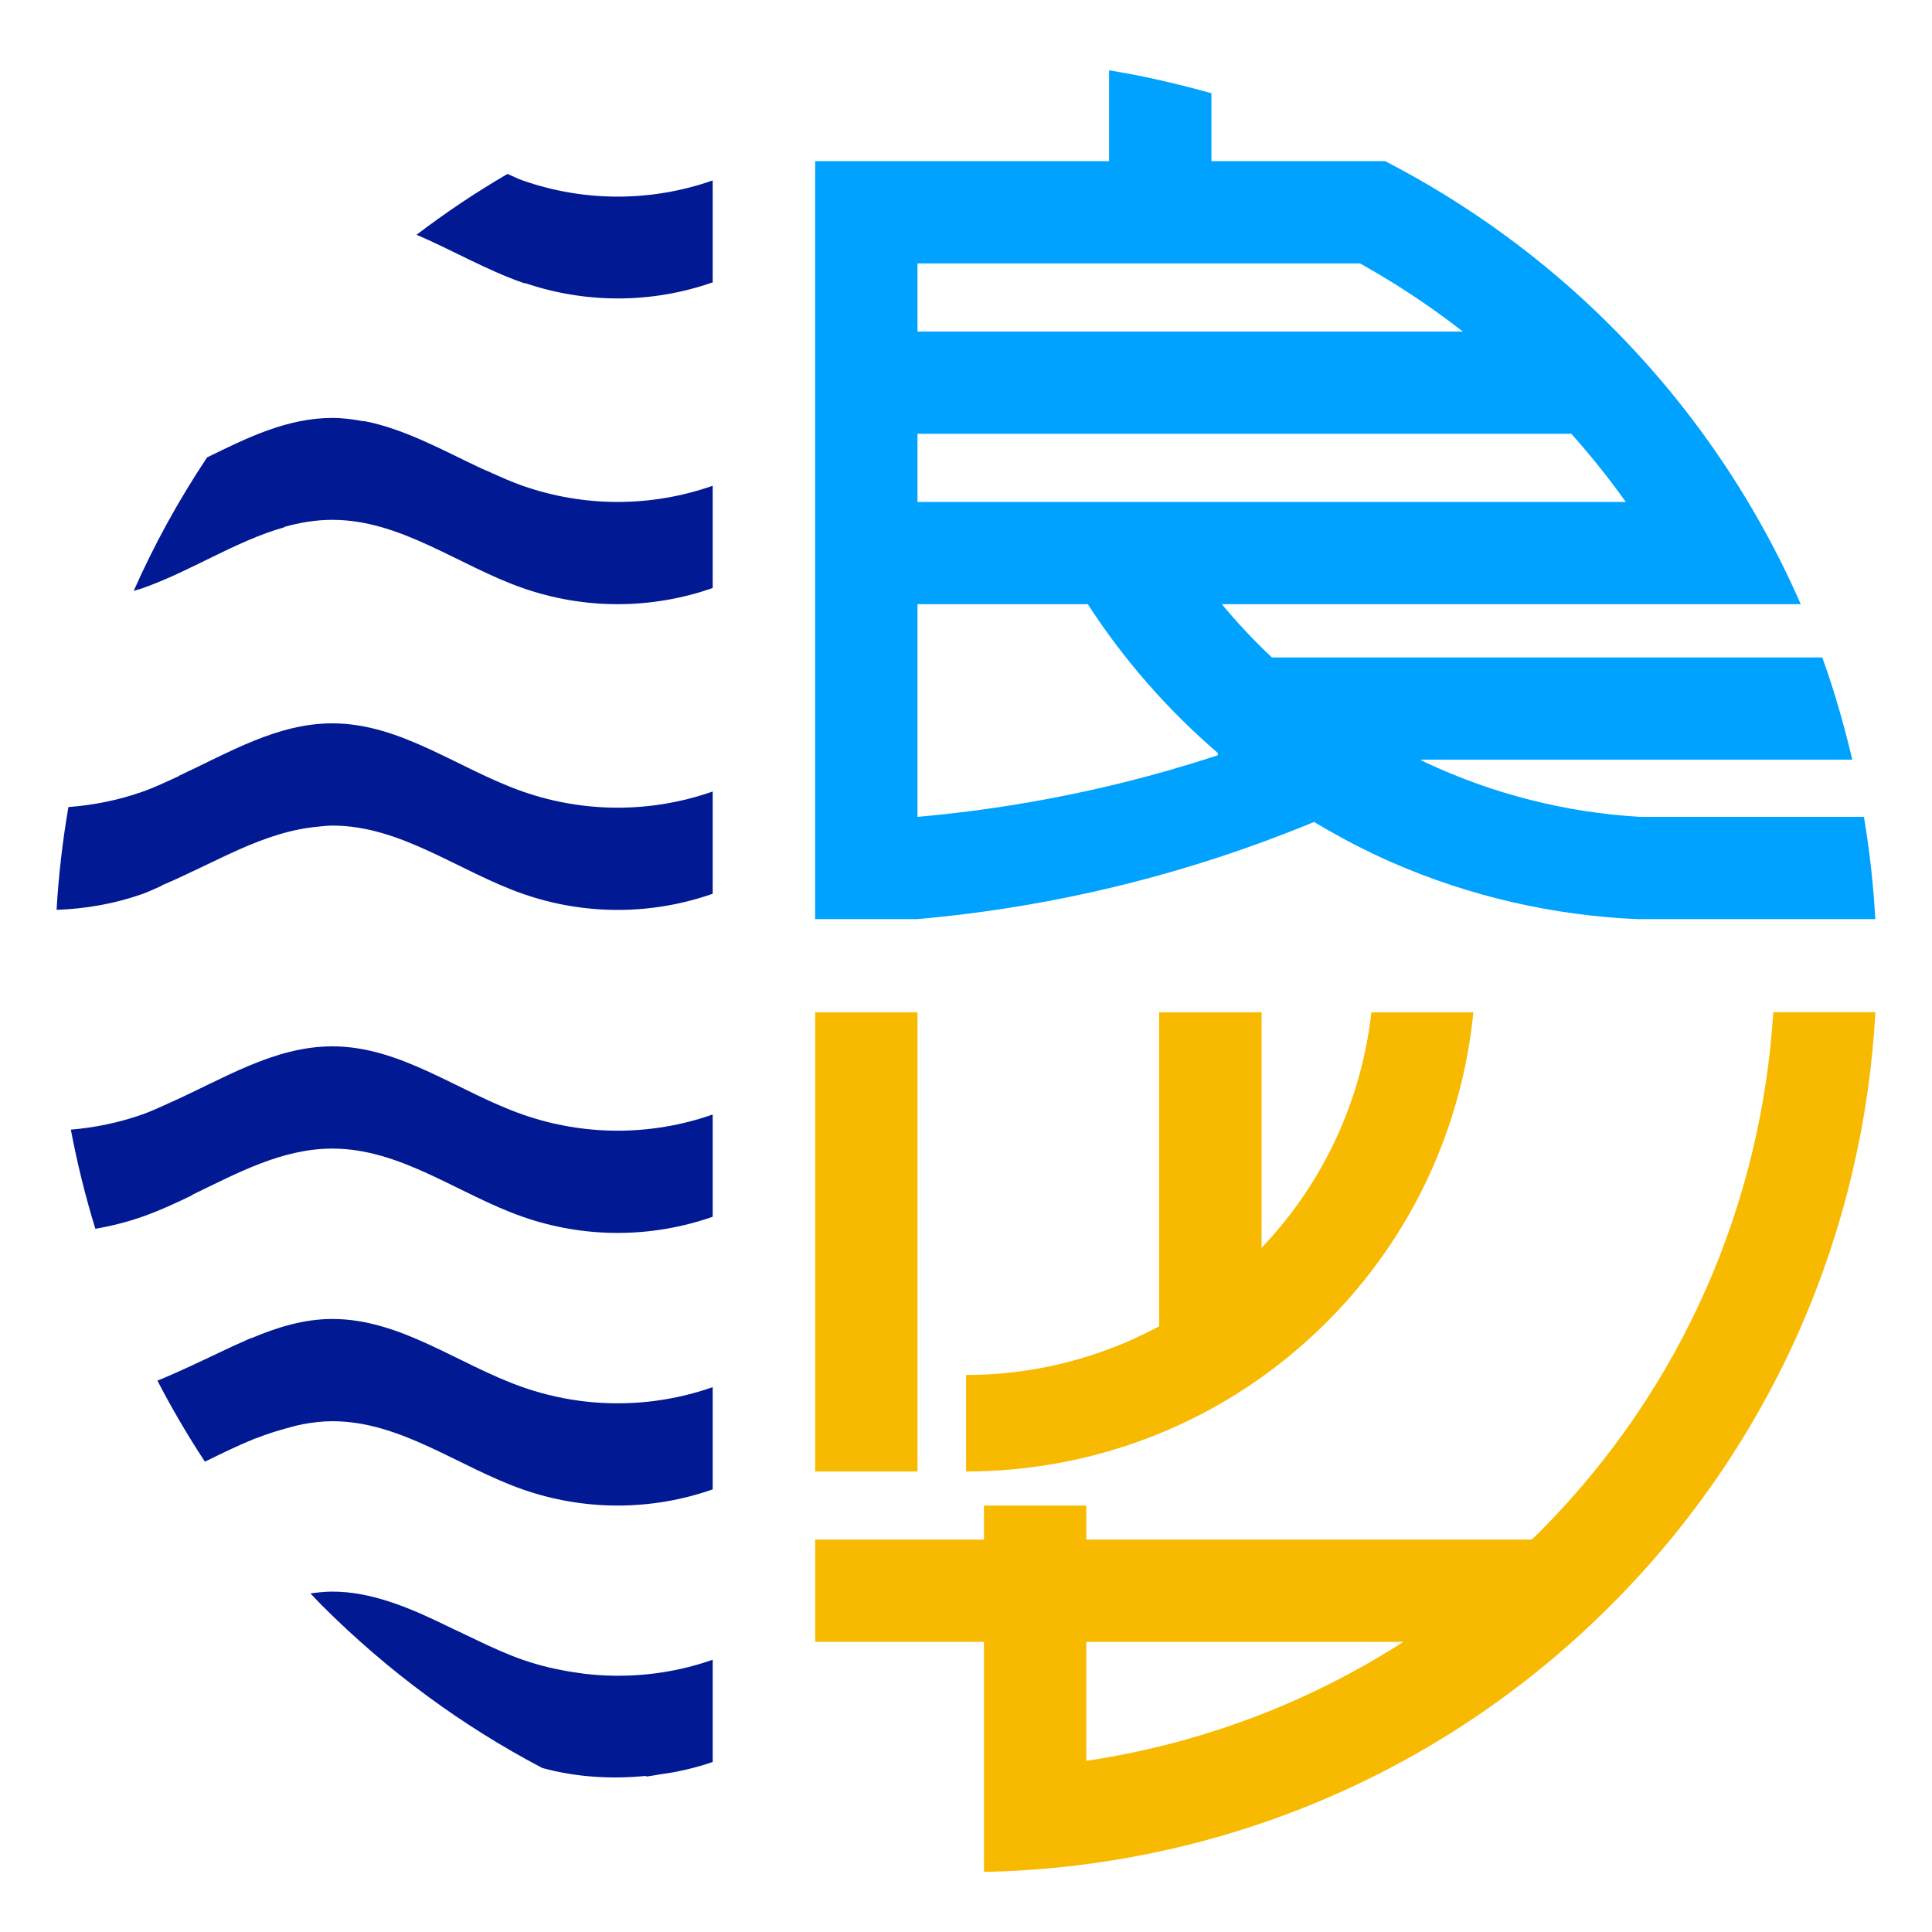 <?xml version="1.0" encoding="utf-8"?>
<!-- Generator: Adobe Illustrator 16.0.0, SVG Export Plug-In . SVG Version: 6.00 Build 0)  -->
<!DOCTYPE svg PUBLIC "-//W3C//DTD SVG 1.1//EN" "http://www.w3.org/Graphics/SVG/1.1/DTD/svg11.dtd">
<svg version="1.1" id="Layer_1" xmlns="http://www.w3.org/2000/svg" xmlns:xlink="http://www.w3.org/1999/xlink" x="0px" y="0px"
	 width="566.929px" height="566.929px" viewBox="0 0 566.929 566.929" enable-background="new 0 0 566.929 566.929"
	 xml:space="preserve">
<g>
	<defs>
		<rect id="SVGID_1_" x="238.199" y="296.01" width="313.125" height="254.281"/>
	</defs>
	<clipPath id="SVGID_2_">
		<use xlink:href="#SVGID_1_"  overflow="visible"/>
	</clipPath>
	<path clip-path="url(#SVGID_2_)" fill="#F8BA00" d="M318.762,481.792h93.031c-14.337,9.211-29.447,16.725-45.047,22.542
		c-15.6,5.818-31.688,9.939-47.984,12.364V481.792z M340.137,297.042v92.156c-8.82,4.744-18.104,8.314-27.622,10.698
		c-9.519,2.385-19.272,3.583-29.034,3.583v28.312c38.322,0,76.63-14.63,105.875-43.875c25.411-25.412,39.684-57.703,43-90.875
		h-29.938c-1.404,12.562-4.791,24.936-10.161,36.623s-12.724,22.688-22.058,32.502v-69.125H340.137z M239.199,297.042v134.75h30.031
		v-134.75H239.199z M520.355,297.01c-3.461,55.667-26.36,110.329-68.906,152.875c-0.655,0.655-1.339,1.261-2,1.906H318.762v-10
		H288.73v10h-49.532v30h49.532v37.5v16.875v13.125c66.699-1.28,133.004-27.285,183.906-78.188
		c48.404-48.404,74.215-110.74,77.688-174.094H520.355z"/>
</g>
<g>
	<defs>
		<rect id="SVGID_3_" x="15.605" y="50.042" width="194.531" height="472.536"/>
	</defs>
	<clipPath id="SVGID_4_">
		<use xlink:href="#SVGID_3_"  overflow="visible"/>
	</clipPath>
	<path clip-path="url(#SVGID_4_)" fill="#011993" d="M97.542,467.042c-2.188,0-4.321,0.241-6.438,0.531
		c1.123,1.179,2.219,2.375,3.375,3.531c19.557,19.557,41.369,35.46,64.625,47.688c0.029,0.016,0.062,0.021,0.094,0.031
		c4.948,1.342,9.98,2.166,15.04,2.531c5.06,0.366,10.148,0.273,15.21-0.219c0.047,0.026,0.094,0.053,0.141,0.078
		c0.047,0.026,0.094,0.053,0.141,0.078c1.33-0.135,2.645-0.425,3.969-0.625c1.46-0.22,2.921-0.396,4.375-0.688
		c3.733-0.746,7.429-1.664,11.062-2.938v-9.594v-20.406c-12.292,4.309-25.332,5.628-38.094,4.062
		c-0.095-0.012-0.186-0.05-0.281-0.062c-2.479-0.318-4.956-0.728-7.406-1.25c-0.679-0.145-1.357-0.277-2.031-0.438
		c-2.684-0.636-5.34-1.391-7.969-2.312c-4.533-1.589-8.938-3.599-13.312-5.688c-2.116-1.011-4.234-2.011-6.344-3.031
		c-0.164-0.079-0.336-0.139-0.5-0.219c-3.064-1.495-6.136-2.974-9.219-4.344c-3.245-1.441-6.515-2.74-9.844-3.812
		C108.785,468.223,103.312,467.042,97.542,467.042z M97.542,387.042c-8.401,0-16.207,2.448-23.844,5.656
		c-0.005-0.011-0.01-0.021-0.016-0.031c-0.005-0.011-0.01-0.021-0.016-0.031c-0.533,0.224-1.062,0.487-1.594,0.719
		c-2.573,1.121-5.136,2.293-7.688,3.531c-3.009,1.419-6.018,2.854-9.043,4.248c-3.025,1.394-6.067,2.747-9.145,4.002
		c2.104,4.057,4.314,8.067,6.636,12.032c2.321,3.964,4.753,7.881,7.301,11.749c4.821-2.368,9.639-4.739,14.531-6.719
		c0.226-0.091,0.462-0.129,0.688-0.219c2.765-1.106,5.562-1.989,8.406-2.781c1.612-0.448,3.231-0.907,4.875-1.219
		c0.084-0.016,0.166-0.047,0.25-0.062c2.827-0.523,5.701-0.875,8.656-0.875c20.134,0,36.96,13.393,55.812,20
		c18.064,6.331,37.718,6.331,55.781,0v-30c-18.063,6.331-37.717,6.331-55.781,0C134.502,400.434,117.676,387.042,97.542,387.042z
		 M97.542,307.042c-17.123,0-31.912,9.508-47.531,16.469c-2.746,1.225-5.462,2.543-8.281,3.531
		c-6.804,2.385-13.847,3.85-20.938,4.438c0.924,4.904,1.985,9.782,3.182,14.628c1.2,4.858,2.536,9.683,4.006,14.466
		c4.646-0.791,9.256-1.956,13.75-3.531c5.041-1.767,9.929-4.023,14.781-6.375c-0.005-0.016-0.01-0.031-0.016-0.047
		c-0.005-0.016-0.01-0.031-0.016-0.047c13.31-6.413,26.31-13.531,41.062-13.531c20.134,0,36.96,13.393,55.812,20
		c18.064,6.331,37.718,6.331,55.781,0v-30c-18.063,6.331-37.717,6.331-55.781,0C134.502,320.434,117.676,307.042,97.542,307.042z
		 M73.699,247.854c-2.928,1.198-5.824,2.506-8.719,3.875c-5.789,2.738-11.567,5.665-17.469,8.156
		c5.9-2.49,11.677-5.394,17.469-8.125C67.876,250.395,70.771,249.055,73.699,247.854z M97.542,212.26
		c-16.201,0-30.303,8.545-45,15.375c0,0.021,0,0.042,0,0.062c0,0.011,0,0.021,0,0.031c-0.01,0-0.021-0.004-0.031,0
		c-3.572,1.626-7.107,3.337-10.781,4.625c-7.033,2.465-14.322,3.923-21.656,4.469c-0.858,4.989-1.578,10.002-2.156,15.031
		c-0.578,5.029-1.028,10.075-1.312,15.125c8.505-0.281,16.982-1.771,25.125-4.625c1.947-0.682,3.81-1.632,5.719-2.438
		c0-0.01,0-0.021,0-0.031c0-0.021,0-0.042,0-0.062c15.395-6.488,29.848-15.937,46.281-17.281c0.053-0.004,0.104-0.027,0.156-0.031
		c1.216-0.101,2.417-0.25,3.656-0.25c20.134,0,36.96,13.392,55.812,20c18.064,6.332,37.718,6.332,55.781,0v-30
		c-18.063,6.332-37.717,6.332-55.781,0C134.502,225.653,117.676,212.26,97.542,212.26z M97.542,122.635
		c-13.18,0-24.939,5.776-36.781,11.594c-4.176,6.28-8.067,12.688-11.656,19.219c-3.588,6.531-6.874,13.185-9.875,19.938
		c0.831-0.263,1.676-0.461,2.5-0.75c14.284-5.006,27.411-13.886,41.688-17.906c0.011-0.021,0.021-0.042,0.031-0.062
		c0.011-0.021,0.021-0.042,0.031-0.062c4.547-1.275,9.206-2.062,14.062-2.062c20.134,0,36.96,13.392,55.812,20
		c18.064,6.332,37.718,6.332,55.781,0v-30c-18.063,6.332-37.717,6.332-55.781,0c-3.238-1.135-6.384-2.541-9.531-3.969
		c-0.84-0.381-1.695-0.701-2.531-1.094c-11.398-5.355-22.48-11.617-34.5-13.938c-0.006,0.023-0.017,0.044-0.031,0.062
		c-0.009,0.012-0.02,0.022-0.031,0.031C103.728,123.058,100.687,122.635,97.542,122.635z M148.917,51.042
		c-4.586,2.673-9.114,5.493-13.562,8.469c-4.448,2.977-8.817,6.11-13.125,9.375c10.367,4.432,20.428,10.313,31.125,14.062
		c0.247,0.086,0.503,0.135,0.75,0.219c0.023-0.006,0.044-0.017,0.062-0.031c0.012-0.009,0.022-0.02,0.031-0.031
		c8.901,3.016,18.172,4.502,27.438,4.469c9.298-0.033,18.592-1.596,27.5-4.719V56.698v-0.094v-3.656
		c-18.063,6.332-37.717,6.332-55.781,0C151.843,52.418,150.407,51.648,148.917,51.042z"/>
</g>
<g>
	<defs>
		<rect id="SVGID_5_" x="238.199" y="19.638" width="313.094" height="251.062"/>
	</defs>
	<clipPath id="SVGID_6_">
		<use xlink:href="#SVGID_5_"  overflow="visible"/>
	</clipPath>
	<path clip-path="url(#SVGID_6_)" fill="#00A2FF" d="M269.23,177.294h49.969c5.311,8.198,11.185,15.962,17.562,23.253
		c6.371,7.283,13.253,14.101,20.595,20.403v0.688c-9.264,3.024-18.633,5.723-28.094,8.062c-19.723,4.875-39.797,8.208-60.032,10
		V177.294z M269.23,127.294h191.875c2.858,3.225,5.628,6.502,8.294,9.834c2.667,3.332,5.229,6.72,7.675,10.166H269.23V127.294z
		 M269.23,77.294h129.844c5.221,2.911,10.355,6.031,15.391,9.363c5.036,3.333,9.972,6.877,14.797,10.637H269.23V77.294z
		 M325.449,20.638v13.125v13.531h-41.875h-44.375v4.188v45.812v30v20v30V239.7v30h30.031c20.238-1.786,40.308-5.128,60.032-10
		c19.218-4.747,38.049-10.95,56.344-18.5c7.449,4.449,15.139,8.516,23.156,12c22.629,9.833,46.881,15.426,71.531,16.5h40.031h15
		h14.969c-0.276-5.021-0.693-10.034-1.25-15.031c-0.559-5.008-1.256-10-2.094-14.969h-11.625h-18.75h-35.281
		c-21.836-1.265-43.236-6.696-63.031-16c-0.512-0.241-0.991-0.536-1.5-0.781h95.938h8.281h22.562
		c-1.198-5.062-2.514-10.09-3.969-15.094s-3.049-9.984-4.844-14.906h-13.75h-18.438H373.23c-2.605-2.447-5.134-4.975-7.582-7.579
		c-2.452-2.608-4.823-5.281-7.105-8.046h136.75h5.875h27.25c-12.988-29.634-31.524-57.43-55.781-81.688
		C452.67,75.64,430.282,59.608,406.48,47.294h-5.125H355.48V33.763v-6.406c-4.958-1.378-9.934-2.646-14.938-3.781
		C335.539,22.439,330.508,21.436,325.449,20.638z"/>
</g>
</svg>
